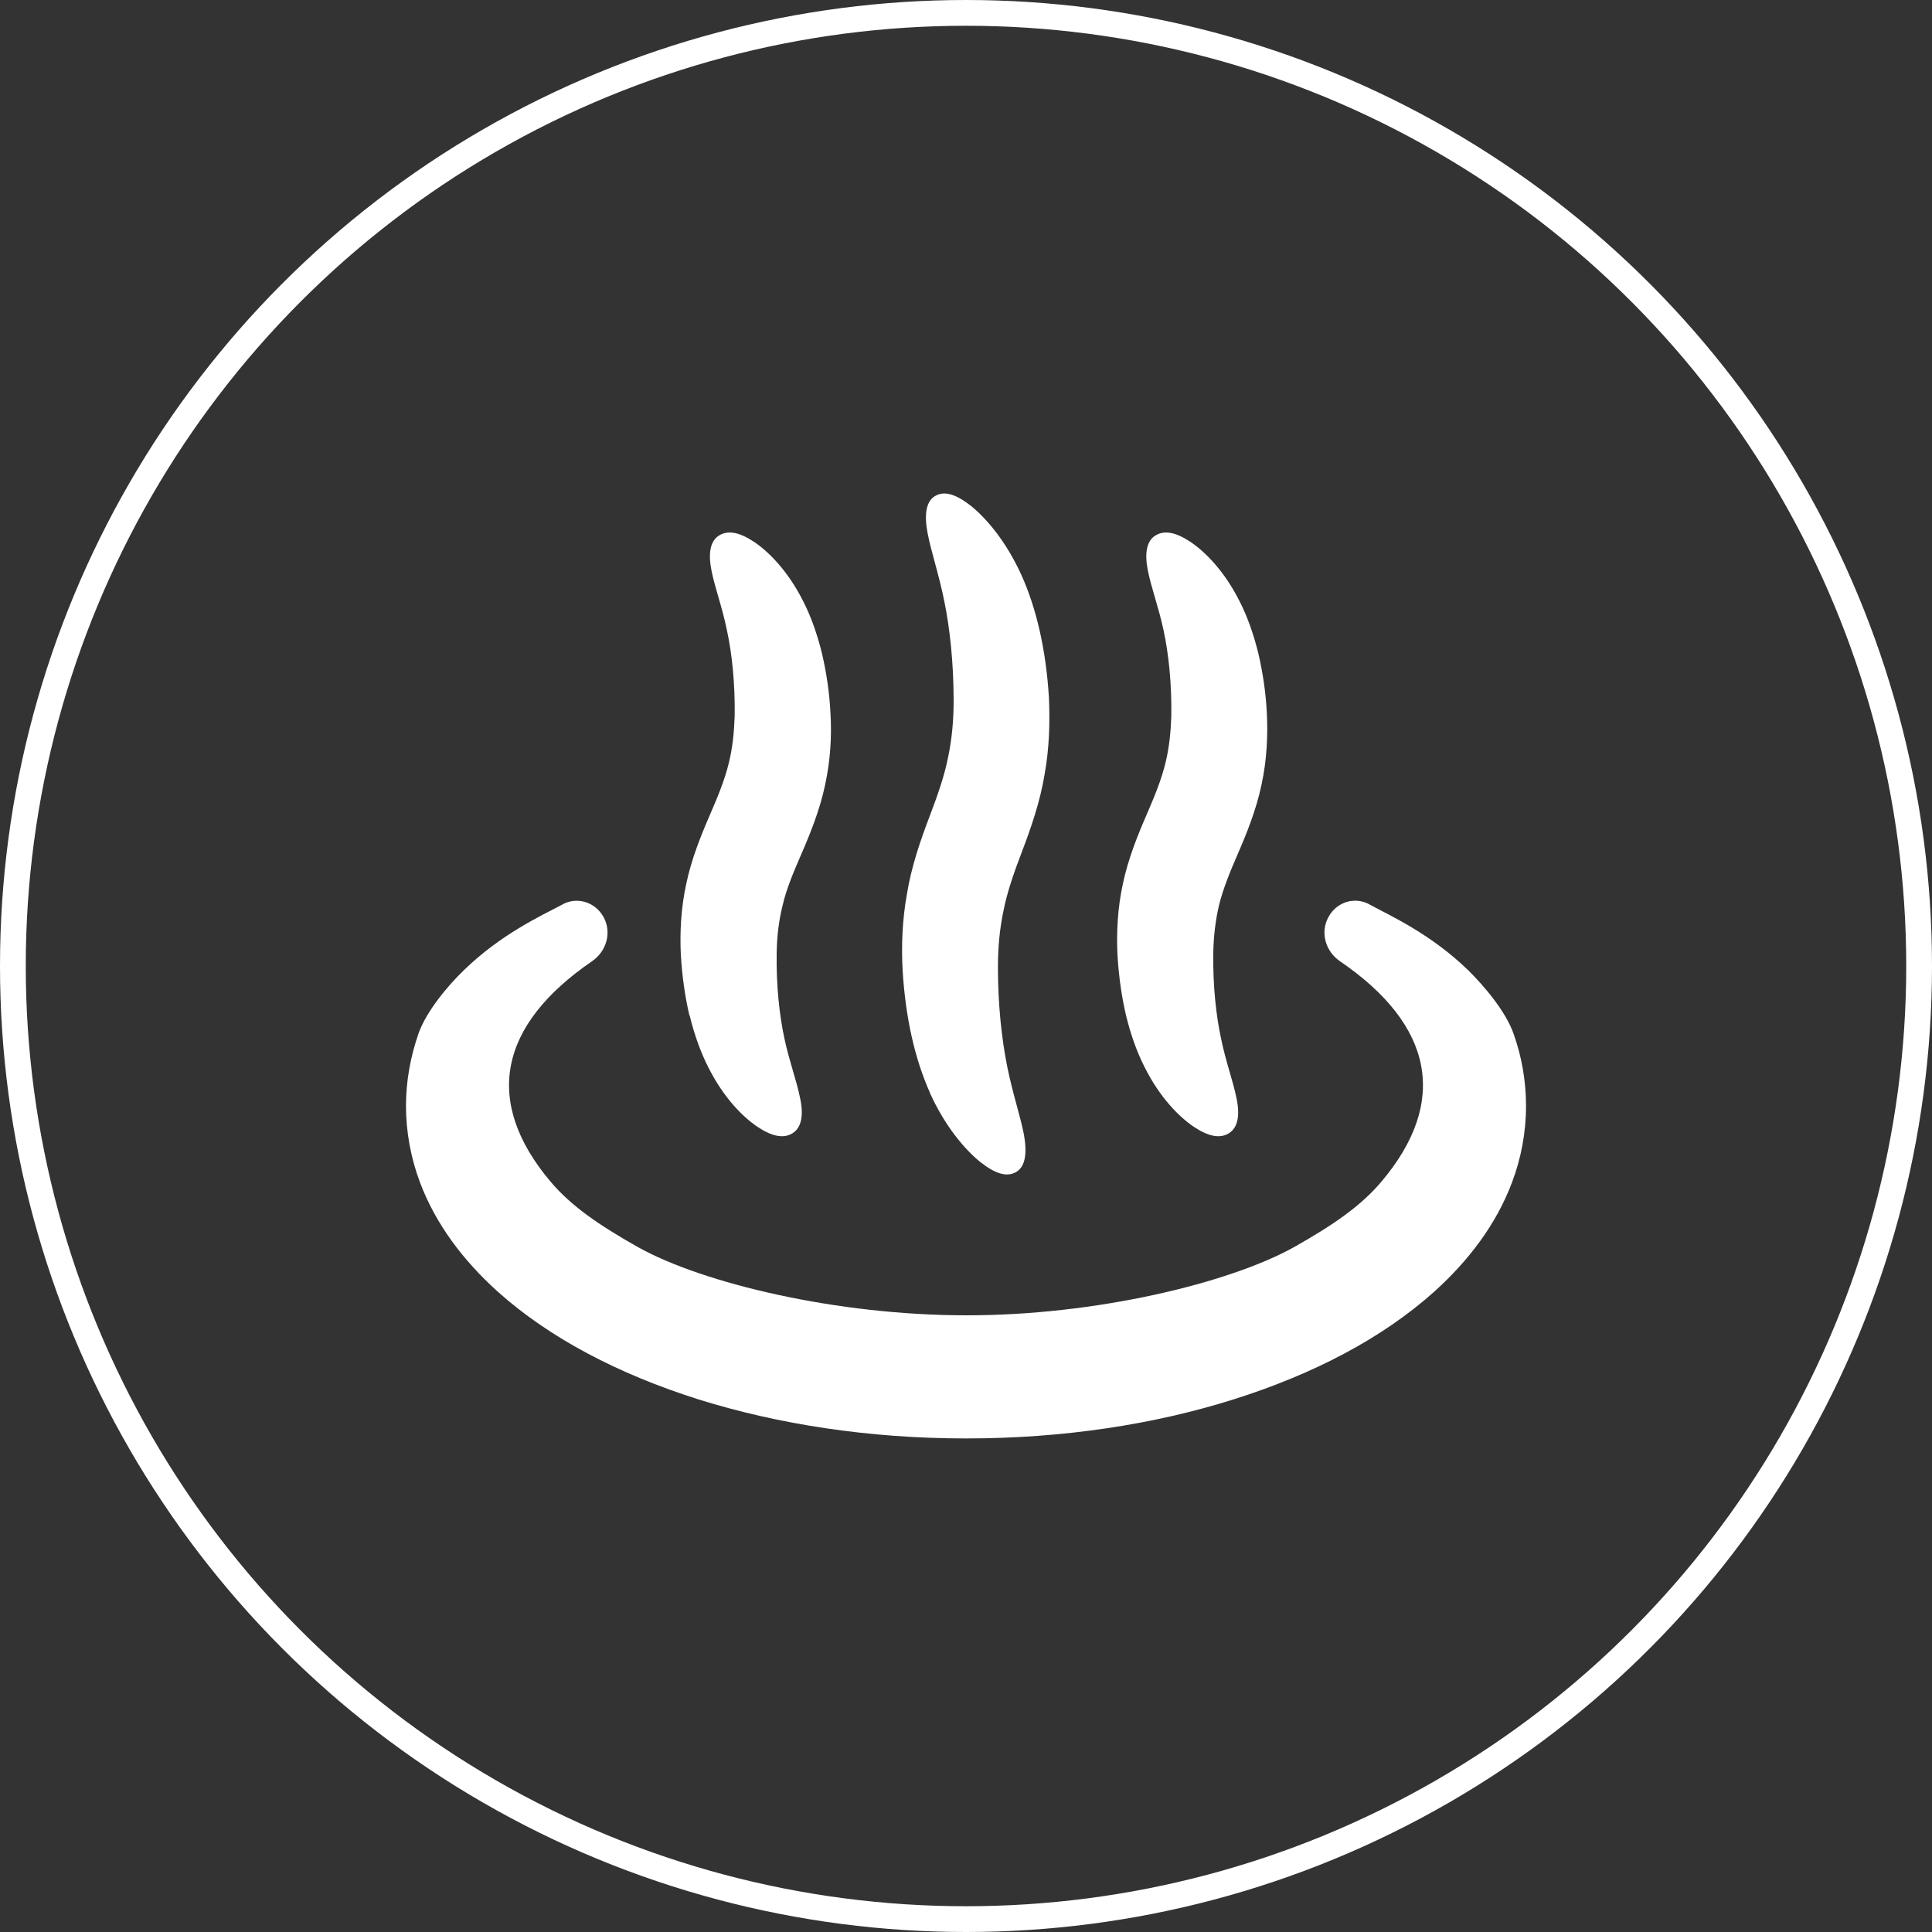 <?xml version="1.0" encoding="UTF-8"?>
<svg id="_レイヤー_2" data-name="レイヤー 2" xmlns="http://www.w3.org/2000/svg" viewBox="0 0 75 75">
  <rect x="0" y="0" width="75" height="75" fill="#333333" stroke="none"/>
  <defs>
    <style>
      .cls-1 {
        fill: none;
        stroke: #fff;
        stroke-miterlimit: 10;
      }

      .cls-2 {
        fill: #fff;
        stroke-width: 0px;
      }
    </style>
  </defs>
  <g id="footer">
    <g id="img_line" data-name="img/line">
      <g>
        <circle class="cls-1" cx="37.5" cy="37.5" r="37"/>
        <g>
          <path class="cls-2" d="M58.76,40.14c-.3-.87-1.15-1.87-1.76-2.47-1.46-1.42-3.03-2.12-3.8-2.54-.57-.34-1.3-.14-1.63.47-.33.6-.11,1.33.44,1.71,3.64,2.48,4.24,5.46,1.61,8.57-.79.93-1.84,1.66-3.38,2.53-2.53,1.41-7.74,2.66-12.74,2.65-5.01,0-10.22-1.24-12.74-2.65-1.54-.87-2.59-1.6-3.38-2.53-2.63-3.11-2.03-6.08,1.61-8.57.55-.38.77-1.11.44-1.71-.33-.6-1.06-.81-1.63-.47-.77.41-2.34,1.12-3.8,2.54-.62.6-1.46,1.6-1.76,2.47-.3.87-.48,1.81-.48,2.8s.19,2.02.54,2.95c.61,1.63,1.68,3.04,3.02,4.25,2.02,1.81,4.69,3.2,7.78,4.18,3.1.97,6.63,1.52,10.4,1.52s7.3-.54,10.4-1.52c3.1-.98,5.76-2.37,7.78-4.18,1.34-1.21,2.41-2.62,3.02-4.25.35-.93.54-1.93.54-2.95,0-.99-.17-1.93-.48-2.8Z"/>
          <path class="cls-2" d="M36.1,42.43c.6,1.32,1.36,2.19,1.93,2.66.59.47,1.05.62,1.41.41.36-.2.44-.72.31-1.45-.14-.73-.44-1.6-.65-2.65-.21-1.04-.36-2.37-.36-3.85,0-.73.06-1.45.21-2.17.14-.72.39-1.45.73-2.34.34-.89.7-1.93.87-2.97.19-1.05.21-2.06.17-2.98-.11-1.82-.47-3.44-1.07-4.77-.6-1.32-1.36-2.19-1.93-2.66-.59-.47-1.05-.62-1.41-.41-.36.2-.44.72-.3,1.45.14.73.44,1.6.65,2.65.21,1.03.36,2.37.36,3.85,0,.73-.06,1.45-.21,2.17-.14.72-.39,1.45-.73,2.34-.34.89-.7,1.93-.87,2.98-.19,1.04-.22,2.06-.17,2.98.11,1.82.47,3.44,1.07,4.77Z"/>
          <path class="cls-2" d="M43.71,39.41c.18.74.42,1.42.72,2.01.6,1.2,1.35,1.94,1.91,2.32.57.38,1.02.47,1.37.25.35-.22.43-.71.29-1.36-.13-.66-.42-1.43-.6-2.32-.19-.88-.32-2.04-.3-3.32.01-.62.08-1.24.22-1.84.15-.61.39-1.22.73-2,.34-.78.72-1.72.92-2.68.21-.96.25-1.91.21-2.75-.04-.85-.16-1.61-.33-2.35-.18-.73-.42-1.42-.72-2.01-.6-1.2-1.35-1.94-1.91-2.32-.57-.38-1.02-.47-1.37-.25-.35.22-.42.71-.29,1.36.13.66.42,1.43.61,2.32.19.88.32,2.04.3,3.32-.02.62-.08,1.24-.23,1.84-.15.61-.39,1.22-.73,2-.34.78-.72,1.72-.92,2.68-.21.96-.25,1.91-.21,2.75.05.85.16,1.61.33,2.35Z"/>
          <path class="cls-2" d="M26.77,39.41c.18.74.42,1.42.72,2.01.6,1.2,1.35,1.94,1.91,2.32.57.38,1.02.47,1.37.25.35-.22.43-.71.29-1.36-.13-.66-.42-1.43-.61-2.32-.19-.88-.32-2.04-.3-3.32.01-.62.08-1.24.23-1.84.14-.61.39-1.22.73-2,.34-.78.72-1.72.92-2.68.21-.96.26-1.91.21-2.75-.04-.85-.16-1.61-.33-2.35-.18-.73-.42-1.42-.72-2.01-.6-1.2-1.35-1.94-1.91-2.32-.57-.38-1.02-.47-1.37-.25-.35.22-.42.71-.29,1.36.13.66.42,1.43.6,2.32.19.88.32,2.04.3,3.32-.02.62-.08,1.24-.23,1.84-.15.61-.39,1.22-.73,2-.34.78-.72,1.72-.92,2.68-.21.96-.25,1.91-.21,2.75.05.85.16,1.61.33,2.35Z"/>
        </g>
      </g>
    </g>
  </g>
</svg>